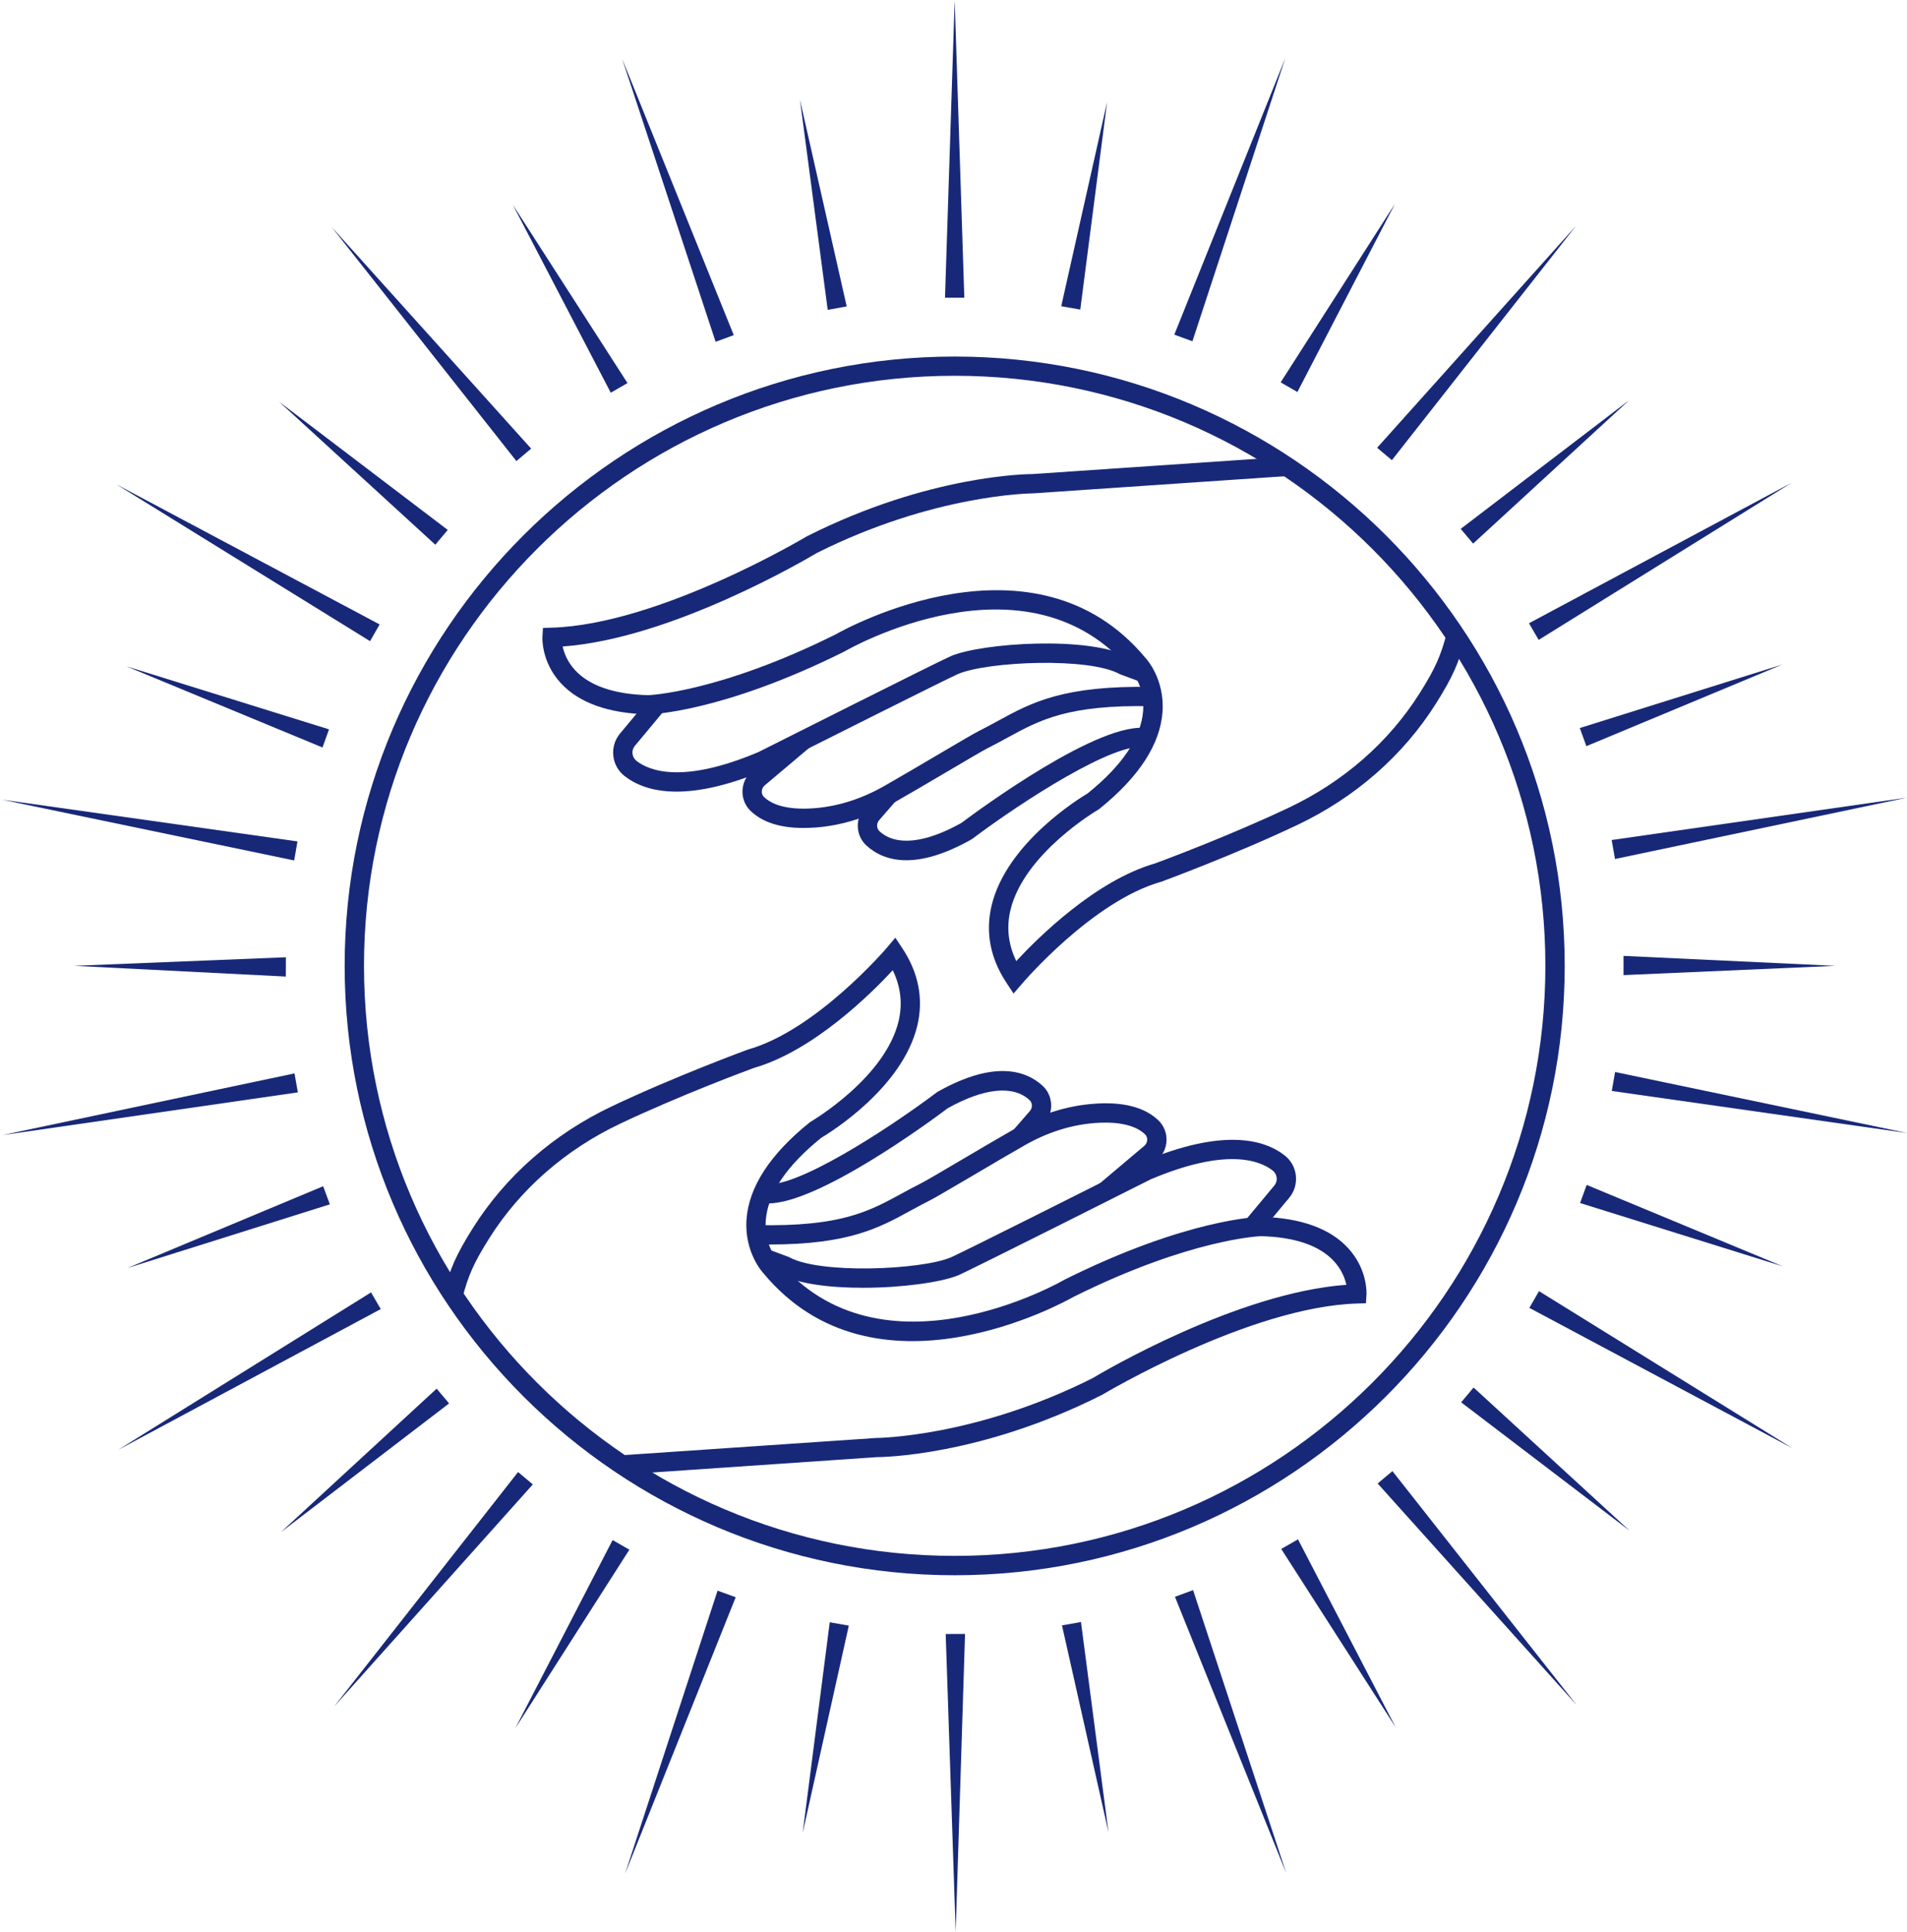 <?xml version="1.0" encoding="UTF-8"?>
<svg xmlns="http://www.w3.org/2000/svg" width="79" height="80" viewBox="0 0 79 80" fill="none">
  <path d="M39.549 65.237C25.615 65.237 14.278 53.916 14.278 40.001C14.278 26.087 25.615 14.766 39.549 14.766C53.483 14.766 64.82 26.087 64.82 40.001C64.82 53.916 53.483 65.237 39.549 65.237ZM39.549 15.562C26.054 15.562 15.079 26.526 15.079 39.998C15.079 53.471 26.057 64.435 39.549 64.435C53.041 64.435 64.019 53.471 64.019 39.998C64.019 26.526 53.043 15.562 39.549 15.562Z" fill="#182878"></path>
  <path d="M41.988 41.147L41.693 40.7C41.024 39.685 40.817 38.613 41.076 37.511C41.691 34.914 44.715 33.062 45.062 32.854C46.501 31.692 47.272 30.541 47.356 29.439C47.433 28.424 46.886 27.816 46.862 27.791C42.568 22.606 35.075 26.927 35.001 26.97L34.976 26.984C29.923 29.499 26.964 29.584 26.841 29.586C25.189 29.54 23.979 29.104 23.227 28.285C22.419 27.404 22.468 26.411 22.471 26.37L22.493 26.005L22.859 25.994C27.303 25.863 33.367 22.246 33.427 22.21L33.455 22.197C38.495 19.66 42.595 19.633 42.767 19.633L53.295 18.918L53.349 19.714L42.794 20.432C42.726 20.432 38.683 20.467 33.829 22.906C33.438 23.138 27.838 26.45 23.309 26.774C23.367 27.039 23.503 27.41 23.831 27.762C24.432 28.405 25.445 28.752 26.847 28.79C26.855 28.79 29.748 28.694 34.613 26.275C35.001 26.054 42.852 21.692 47.468 27.265C47.484 27.282 48.252 28.113 48.159 29.477C48.066 30.822 47.187 32.175 45.545 33.498L45.493 33.534C45.463 33.55 42.414 35.34 41.857 37.699C41.688 38.414 41.77 39.12 42.1 39.802C43.005 38.828 45.384 36.466 47.851 35.757C48.069 35.678 50.918 34.622 53.401 33.444C55.666 32.369 57.534 30.732 58.81 28.711C59.485 27.642 59.681 27.153 59.933 26.229L60.706 26.436C60.435 27.431 60.211 27.988 59.487 29.136C58.133 31.286 56.147 33.023 53.745 34.164C51.142 35.4 48.145 36.502 48.116 36.513L48.088 36.521C45.247 37.331 42.368 40.705 42.338 40.741L41.988 41.147Z" fill="#182878"></path>
  <path d="M28.027 32.784C26.994 32.784 26.317 32.484 25.875 32.14C25.61 31.933 25.443 31.635 25.407 31.3C25.372 30.964 25.47 30.637 25.686 30.378L26.913 28.905L27.527 29.415L26.301 30.888C26.224 30.98 26.189 31.095 26.202 31.212C26.216 31.33 26.273 31.436 26.366 31.51C26.915 31.938 28.303 32.462 31.417 31.147C31.698 31.005 38.899 27.383 39.391 27.172C40.697 26.621 45.133 26.327 46.761 27.211L47.536 27.494L47.261 28.244L46.395 27.922C45.13 27.208 40.929 27.391 39.697 27.909C39.306 28.073 33.826 30.825 31.747 31.87C30.171 32.541 28.956 32.784 28.027 32.784Z" fill="#182878"></path>
  <path d="M33.282 34.289C32.315 34.289 31.58 34.052 31.091 33.58C30.867 33.364 30.747 33.062 30.758 32.748C30.769 32.426 30.916 32.123 31.162 31.916L33.006 30.361L33.522 30.972L31.678 32.527C31.605 32.59 31.561 32.68 31.558 32.775C31.555 32.827 31.567 32.925 31.648 33.004C31.924 33.272 32.511 33.566 33.741 33.471C34.721 33.394 35.688 33.086 36.612 32.562C37.24 32.205 38.068 31.717 38.8 31.286C39.663 30.778 40.343 30.377 40.556 30.271C40.835 30.132 41.092 29.99 41.343 29.854C42.736 29.093 44.053 28.378 47.741 28.449L47.724 29.248C44.249 29.174 43.08 29.815 41.725 30.555C41.466 30.697 41.201 30.841 40.911 30.986C40.723 31.081 39.985 31.515 39.204 31.976C38.472 32.407 37.639 32.898 37.005 33.258C35.978 33.842 34.899 34.183 33.801 34.27C33.623 34.281 33.449 34.289 33.282 34.289Z" fill="#182878"></path>
  <path d="M37.547 35.626C36.779 35.626 36.249 35.342 35.892 35.015C35.446 34.608 35.414 33.902 35.818 33.441L36.512 32.644L37.115 33.168L36.422 33.965C36.301 34.101 36.307 34.308 36.435 34.426C37.113 35.048 38.317 34.925 39.825 34.082C40.508 33.569 45.638 29.785 47.561 30.168L47.406 30.95C46.201 30.713 42.398 33.146 40.287 34.734L40.243 34.764C39.118 35.397 38.236 35.626 37.547 35.626Z" fill="#182878"></path>
  <path d="M25.789 61.066L25.735 60.269L36.29 59.552C36.358 59.552 40.401 59.517 45.255 57.078C45.646 56.843 51.246 53.534 55.775 53.209C55.717 52.948 55.581 52.574 55.253 52.222C54.652 51.578 53.639 51.232 52.237 51.194C52.229 51.194 49.336 51.289 44.471 53.709C44.086 53.927 36.233 58.294 31.616 52.718C31.6 52.702 30.832 51.87 30.925 50.506C31.018 49.161 31.897 47.808 33.539 46.485L33.591 46.45C33.621 46.431 36.669 44.644 37.227 42.284C37.396 41.57 37.314 40.863 36.984 40.181C36.08 41.155 33.7 43.517 31.233 44.227C31.015 44.306 28.166 45.361 25.683 46.54C23.418 47.615 21.55 49.252 20.274 51.273C19.599 52.342 19.403 52.83 19.151 53.758L18.378 53.548C18.649 52.552 18.873 51.996 19.597 50.847C20.952 48.698 22.937 46.96 25.339 45.82C27.942 44.584 30.939 43.482 30.969 43.471L30.996 43.463C33.834 42.653 36.716 39.276 36.746 39.243L37.09 38.834L37.385 39.278C38.054 40.293 38.262 41.368 38.003 42.467C37.388 45.064 34.364 46.916 34.017 47.124C32.578 48.286 31.807 49.434 31.723 50.539C31.646 51.554 32.192 52.162 32.217 52.187C36.506 57.364 44.004 53.051 44.078 53.008L44.102 52.994C49.156 50.479 52.114 50.394 52.237 50.392C53.89 50.438 55.1 50.874 55.851 51.693C56.66 52.574 56.611 53.567 56.608 53.608L56.586 53.973L56.22 53.984C51.776 54.115 45.711 57.732 45.651 57.768L45.624 57.781C40.584 60.318 36.484 60.346 36.312 60.346L25.789 61.066Z" fill="#182878"></path>
  <path d="M35.738 53.332C34.392 53.332 33.064 53.174 32.321 52.773L31.545 52.489L31.821 51.739L32.687 52.061C33.952 52.773 38.153 52.593 39.385 52.075C39.776 51.911 45.255 49.159 47.334 48.114C50.675 46.704 52.374 47.192 53.215 47.847C53.48 48.054 53.647 48.351 53.683 48.687C53.718 49.022 53.62 49.35 53.404 49.609L52.177 51.082L51.563 50.572L52.789 49.099C52.866 49.006 52.901 48.891 52.888 48.774C52.874 48.657 52.816 48.55 52.724 48.477C52.175 48.048 50.787 47.525 47.673 48.839C47.392 48.981 40.191 52.604 39.699 52.814C38.981 53.109 37.344 53.332 35.738 53.332Z" fill="#182878"></path>
  <path d="M31.864 51.54C31.694 51.54 31.519 51.538 31.339 51.535L31.355 50.736C34.827 50.809 35.999 50.168 37.354 49.429C37.614 49.287 37.882 49.142 38.168 48.998C38.357 48.902 39.094 48.469 39.876 48.008C40.61 47.577 41.441 47.086 42.075 46.726C43.102 46.142 44.181 45.801 45.279 45.714C46.505 45.615 47.418 45.847 47.991 46.401C48.215 46.617 48.335 46.919 48.325 47.233C48.314 47.555 48.166 47.858 47.92 48.065L46.076 49.62L45.56 49.009L47.404 47.454C47.478 47.391 47.522 47.301 47.524 47.206C47.527 47.154 47.516 47.056 47.434 46.977C47.158 46.709 46.571 46.415 45.342 46.51C44.361 46.586 43.394 46.895 42.471 47.418C41.842 47.776 41.012 48.264 40.283 48.695C39.419 49.202 38.739 49.603 38.526 49.71C38.248 49.849 37.991 49.991 37.739 50.127C36.412 50.855 35.158 51.54 31.864 51.54Z" fill="#182878"></path>
  <path d="M31.824 49.838C31.718 49.838 31.619 49.83 31.526 49.811L31.682 49.028C32.887 49.268 36.689 46.832 38.801 45.244L38.844 45.214C41.21 43.883 42.513 44.344 43.191 44.966C43.633 45.372 43.669 46.079 43.264 46.54L42.571 47.336L41.967 46.813L42.661 46.016C42.781 45.88 42.775 45.672 42.647 45.555C41.97 44.933 40.765 45.056 39.257 45.899C38.612 46.387 33.933 49.838 31.824 49.838Z" fill="#182878"></path>
  <path d="M39.549 0L39.948 12.33H39.148L39.549 0Z" fill="#182878"></path>
  <path d="M45.864 4.22L44.752 12.821L43.963 12.682L45.864 4.22Z" fill="#182878"></path>
  <path d="M53.244 2.411L49.398 14.133L48.647 13.86L53.244 2.411Z" fill="#182878"></path>
  <path d="M57.787 8.443L53.746 16.234L53.053 15.835L57.787 8.443Z" fill="#182878"></path>
  <path d="M65.29 9.351L57.661 19.057L57.049 18.544L65.29 9.351Z" fill="#182878"></path>
  <path d="M67.489 16.575L61.026 22.513L60.512 21.902L67.489 16.575Z" fill="#182878"></path>
  <path d="M74.231 19.987L63.741 26.501L63.34 25.811L74.231 19.987Z" fill="#182878"></path>
  <path d="M73.834 27.521L65.718 30.901L65.445 30.151L73.834 27.521Z" fill="#182878"></path>
  <path d="M78.992 33.035L66.904 35.574L66.765 34.788L78.992 33.035Z" fill="#182878"></path>
  <path d="M76.031 39.999L67.257 40.383V39.587L76.031 39.999Z" fill="#182878"></path>
  <path d="M79 46.922L66.77 45.181L66.907 44.396L79 46.922Z" fill="#182878"></path>
  <path d="M73.846 52.441L65.457 49.822L65.73 49.072L73.846 52.441Z" fill="#182878"></path>
  <path d="M74.252 59.975L63.356 54.164L63.755 53.471L74.252 59.975Z" fill="#182878"></path>
  <path d="M67.513 63.395L60.531 58.076L61.045 57.462L67.513 63.395Z" fill="#182878"></path>
  <path d="M65.32 70.619L57.071 61.437L57.683 60.924L65.32 70.619Z" fill="#182878"></path>
  <path d="M57.819 71.538L53.077 64.148L53.771 63.75L57.819 71.538Z" fill="#182878"></path>
  <path d="M53.285 77.575L48.674 66.129L49.425 65.853L53.285 77.575Z" fill="#182878"></path>
  <path d="M45.92 75.876L43.994 67.313L44.781 67.174L45.92 75.876Z" fill="#182878"></path>
  <path d="M39.59 80L39.177 67.67L39.978 67.667L39.59 80Z" fill="#182878"></path>
  <path d="M33.251 75.911L34.373 67.184L35.163 67.324L33.251 75.911Z" fill="#182878"></path>
  <path d="M25.893 77.602L29.726 65.875L30.477 66.148L25.893 77.602Z" fill="#182878"></path>
  <path d="M21.346 71.576L25.378 63.78L26.072 64.178L21.346 71.576Z" fill="#182878"></path>
  <path d="M13.842 70.674L21.461 60.963L22.073 61.475L13.842 70.674Z" fill="#182878"></path>
  <path d="M11.634 63.455L18.089 57.509L18.605 58.12L11.634 63.455Z" fill="#182878"></path>
  <path d="M4.887 60.048L15.371 53.523L15.773 54.214L4.887 60.048Z" fill="#182878"></path>
  <path d="M5.278 52.514L13.388 49.126L13.664 49.876L5.278 52.514Z" fill="#182878"></path>
  <path d="M0.112 47.006L12.2 44.453L12.339 45.239L0.112 47.006Z" fill="#182878"></path>
  <path d="M3.069 39.998L11.843 39.644L11.84 40.443L3.069 39.998Z" fill="#182878"></path>
  <path d="M0.091 33.119L12.323 34.846L12.186 35.634L0.091 33.119Z" fill="#182878"></path>
  <path d="M5.236 27.595L13.63 30.205L13.36 30.956L5.236 27.595Z" fill="#182878"></path>
  <path d="M4.824 20.06L15.726 25.86L15.33 26.553L4.824 20.06Z" fill="#182878"></path>
  <path d="M11.56 16.635L18.548 21.946L18.034 22.559L11.56 16.635Z" fill="#182878"></path>
  <path d="M13.744 9.406L22.004 18.579L21.392 19.095L13.744 9.406Z" fill="#182878"></path>
  <path d="M21.245 8.481L25.995 15.865L25.302 16.264L21.245 8.481Z" fill="#182878"></path>
  <path d="M25.775 2.439L30.397 13.879L29.646 14.155L25.775 2.439Z" fill="#182878"></path>
  <path d="M33.139 4.13L35.076 12.69L34.289 12.832L33.139 4.13Z" fill="#182878"></path>
</svg>
